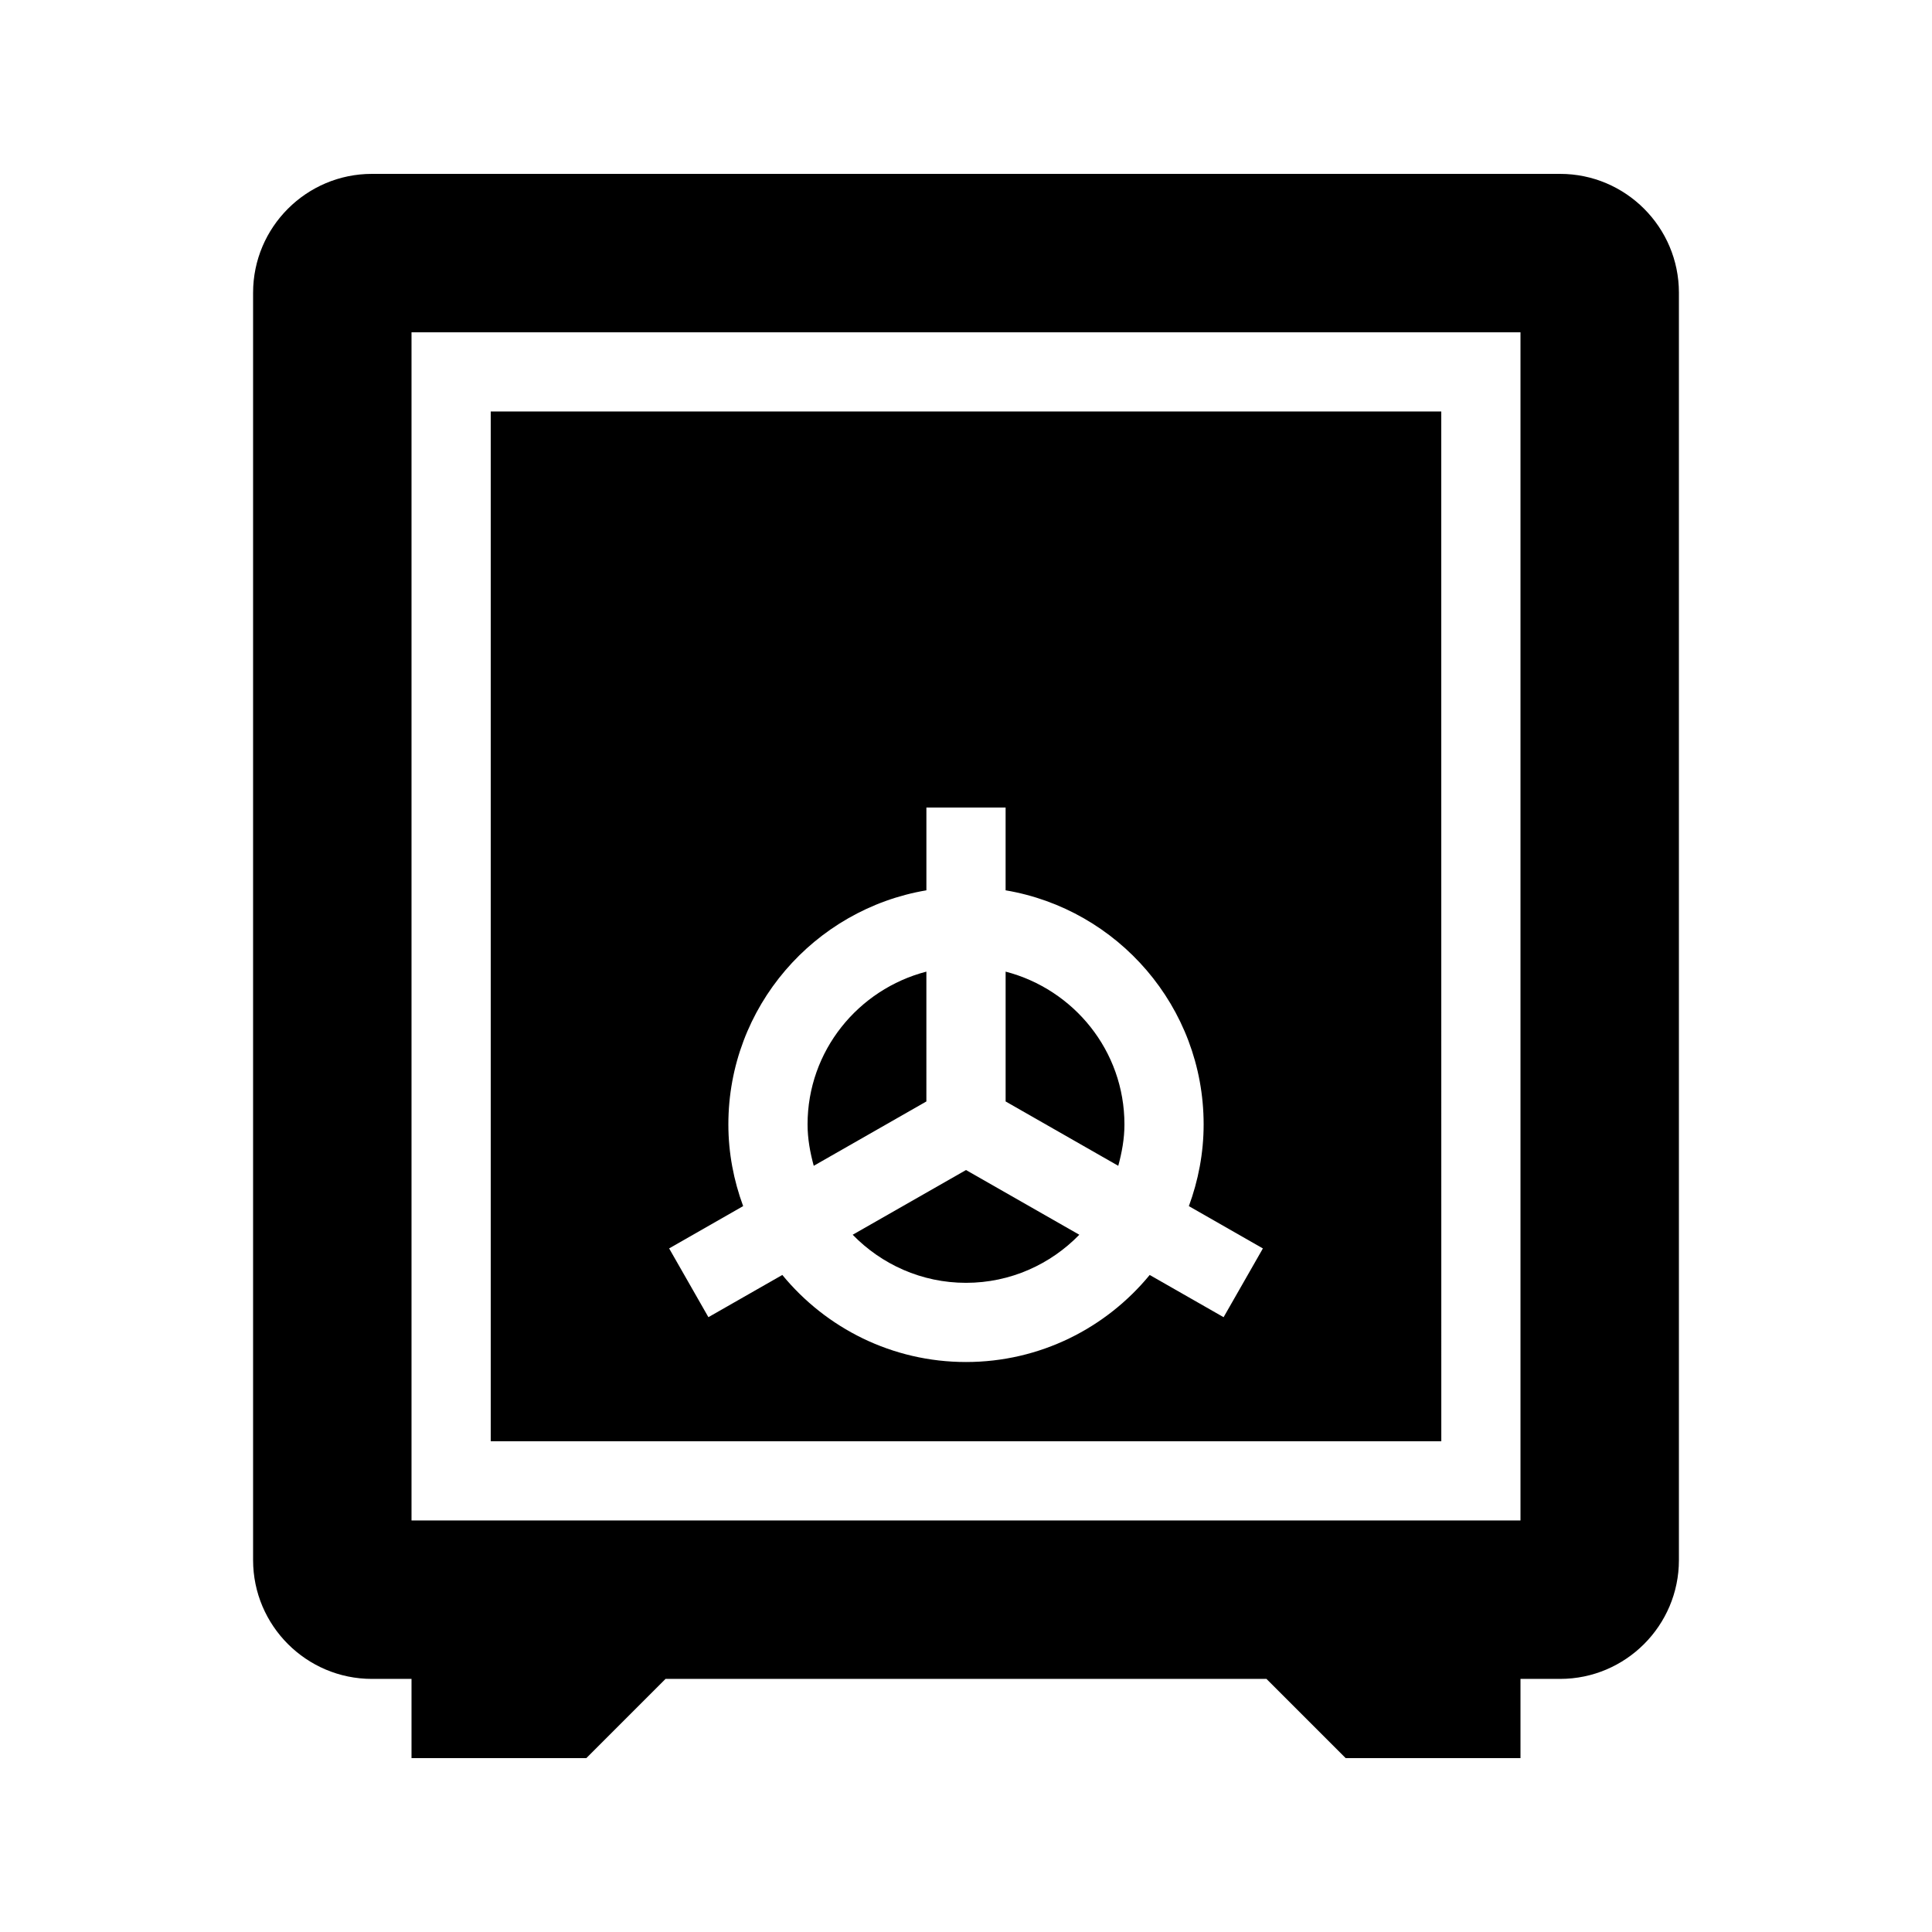 <?xml version="1.0" encoding="UTF-8"?>
<!-- Uploaded to: ICON Repo, www.iconrepo.com, Generator: ICON Repo Mixer Tools -->
<svg fill="#000000" width="800px" height="800px" version="1.1" viewBox="144 144 512 512" xmlns="http://www.w3.org/2000/svg">
 <g>
  <path d="m389.5 401.49c-18.055 4.691-31.488 20.98-31.488 40.492 0 3.82 0.684 7.453 1.637 10.969l29.852-17.055z"/>
  <path d="m410.5 401.49v34.406l29.852 17.055c0.953-3.516 1.637-7.144 1.637-10.965 0-19.516-13.438-35.805-31.488-40.496z"/>
  <path d="m525.95 253.05h-251.9v272.9h251.91zm-57.684 240.02-19.586-11.188c-11.566 14.074-29.086 23.066-48.68 23.066-19.598 0-37.113-8.996-48.68-23.07l-19.586 11.188-10.41-18.223 19.617-11.211c-2.492-6.766-3.918-14.039-3.918-21.656 0-31.141 22.746-57.004 52.48-62.031v-21.938h20.992v21.938c29.734 5.016 52.48 30.879 52.48 62.031 0 7.621-1.426 14.895-3.914 21.664l19.617 11.211z"/>
  <path d="m369.97 471.22c7.633 7.844 18.254 12.742 30.031 12.742s22.398-4.902 30.027-12.742l-30.027-17.148z"/>
  <path d="m557.44 190.08h-314.88c-17.359 0-31.488 14.129-31.488 31.488v335.87c0 17.359 14.129 31.488 31.488 31.488h10.496v20.992h46.328l20.992-20.992h159.25l20.992 20.992h46.328v-20.992h10.496c17.359 0 31.488-14.129 31.488-31.488v-335.87c0-17.359-14.125-31.488-31.488-31.488zm-10.496 356.86h-293.89v-314.88h293.89z"/>
 </g>
</svg>
